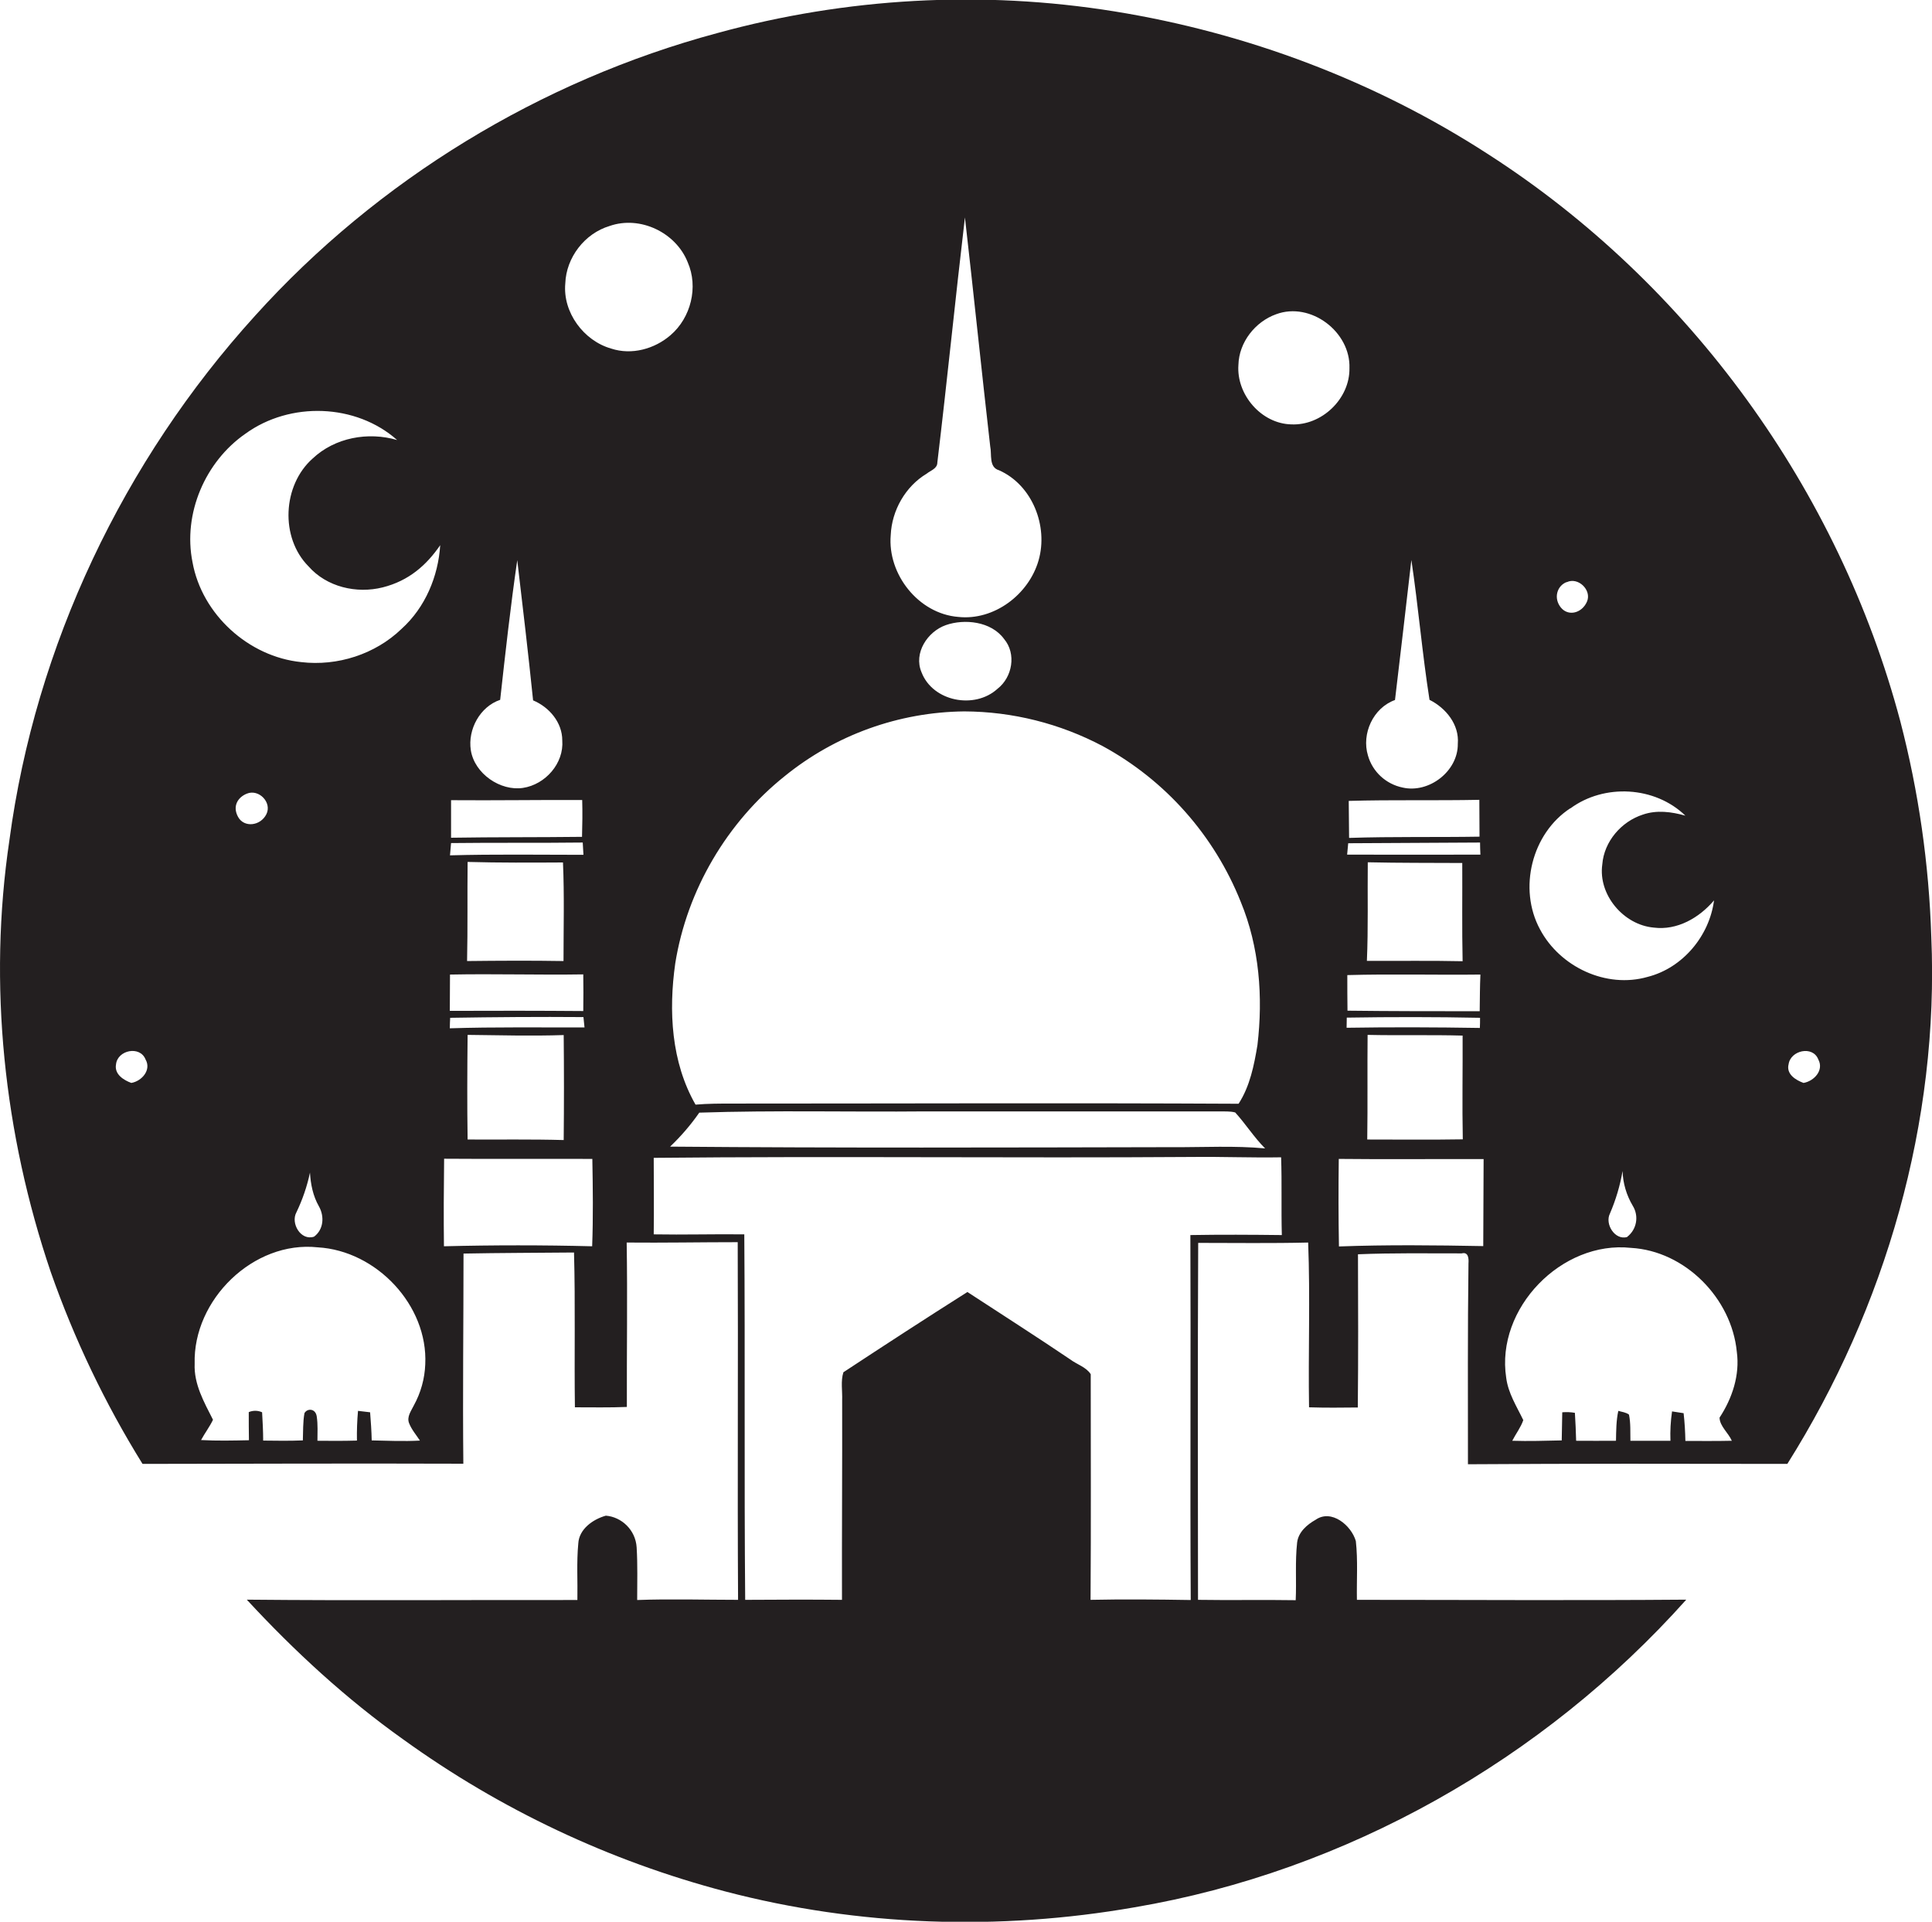 <?xml version="1.0" encoding="utf-8"?>
<!-- Generator: Adobe Illustrator 19.2.0, SVG Export Plug-In . SVG Version: 6.00 Build 0)  -->
<svg version="1.1" id="Layer_1" xmlns="http://www.w3.org/2000/svg" xmlns:xlink="http://www.w3.org/1999/xlink" x="0px" y="0px"
	 viewBox="0 0 1085.8 1080" style="enable-background:new 0 0 1085.8 1080;" xml:space="preserve">
<style type="text/css">
	.st0{fill:#231F20;}
</style>
<title>biseeise_Eid_flat_black_logo_White_background_6e2d1228-6d75-45dd-8ddd-07d2f69a9c8f</title>
<path class="st0" d="M825,822.9c59.8-0.4,119.7-0.3,179.5-0.2c55.3-87.9,85.4-192.3,80.9-296.3c-1.3-40.9-7.1-81.4-17.4-121
	c-34.5-130-118.5-246-231.6-318.7C773,45.6,700.8,18.4,626.3,6.4S475.5-1.3,403.1,18.6C303.8,45.3,212.3,101,143.4,177.4
	C69.4,258.9,19.9,362.8,5.3,472.1c-12.1,81.2-3.1,165.1,23.2,242.7c13.2,37.7,30.5,73.9,51.6,107.9c60.1-0.1,120.2-0.3,180.3-0.1
	c-0.4-39.4,0.1-78.8,0.1-118.1c20.7-0.4,41.4-0.4,62.1-0.6c0.8,29,0.1,58,0.5,87c9.7,0,19.4,0.2,29.2-0.2
	c-0.1-30.8,0.4-61.6-0.1-92.4c20.8,0.2,41.6-0.2,62.4-0.2c0.3,67-0.2,134,0.2,201c-18.9,0-37.8-0.6-56.7,0.1
	c0-9.9,0.3-19.8-0.3-29.6s-8.5-17.1-17.3-17.8c-7.2,2-15.1,7.5-15.5,15.7c-1,10.5-0.3,21.2-0.5,31.7c-61.9-0.1-123.9,0.4-185.8-0.2
	c26.7,28.9,55.9,55.8,88,78.6c54.6,39.4,115.9,68.3,181,85.4c74.8,19.6,153.8,22.2,229.9,8.9c119-20.2,229.8-83,310.1-172.9
	c-61.7,0.5-123.4,0.1-185.1,0.1c-0.2-11,0.6-22.1-0.6-33c-2.5-8.8-13.7-18.2-22.6-12c-4.8,2.7-9.7,6.9-10.4,12.8
	c-1.2,10.8-0.3,21.6-0.8,32.4c-18.3-0.3-36.6,0.1-54.9-0.2c-0.1-66.9-0.2-133.7,0.1-200.6c20.6,0,41.2,0.3,61.8-0.2
	c1.2,30.8,0,61.7,0.5,92.6c9.1,0.3,18.2,0.2,27.4,0.1c0.3-28.7,0.2-57.4,0.1-86.1c19.4-0.8,38.8-0.5,58.3-0.5c3.8-1,4,3,3.8,5.6
	C824.8,747.4,825,785.1,825,822.9z M1005.2,598.2c1-7.9,13.6-10.8,16.7-2.8c3.3,6.1-2.4,12.2-8.3,13.2c-4.4-1.6-9.8-4.9-8.4-10.5
	V598.2z M880.5,327.2c6.4-3.1,14.2,4.4,11.4,10.9s-10.5,8.5-14.7,3.3s-2.2-12.2,3.3-14.3V327.2z M882.6,454.3
	c19-14,47.5-12.5,64.6,4.1c-7.8-2.2-16.1-3.3-23.9-0.6c-12.1,3.9-21.8,15.1-22.8,28c-2.4,17.1,12,34,28.9,35.5
	c13.2,1.7,25.6-5.5,33.9-15.3c-2.6,20-17.6,38-37.3,43c-23.3,6.7-49.3-5.6-60.5-26.7c-12.4-22.9-4.6-54,17.1-68.1V454.3z
	 M914.5,695.2c-6.9,2-12.7-7.3-9.7-13.2c3.3-7.7,5.7-15.7,7.1-23.9c0.2,6.9,2.2,13.6,5.7,19.5c3.6,5.8,2.3,13.3-3.1,17.5V695.2z
	 M916.6,701.3c30.4,1.7,56.6,28.3,59.5,58.4c1.8,13.1-2.6,26.2-9.7,37c0.1,4.8,5,8.6,6.9,13c-8.7,0.2-17.4,0.1-26.1,0.1
	c-0.1-5.2-0.4-10.4-1-15.6l-6.5-1c-0.8,5.5-1.1,11-0.9,16.5h-22.5c-0.1-4.9,0.2-9.9-0.8-14.7c-1.7-1.3-4-1.5-6-2.1
	c-1.2,5.5-1.2,11.2-1.3,16.8c-7.5,0.1-14.9,0-22.4,0c-0.1-5.2-0.4-10.4-0.7-15.7c-2.3-0.4-4.7-0.5-7.1-0.3
	c-0.1,5.3-0.2,10.5-0.3,15.8c-9.3,0.2-18.6,0.5-27.8,0.2c2-3.9,4.8-7.5,6.2-11.6c-3.7-7.7-8.5-15.1-9.6-23.8
	C840.5,735.3,877.7,697.1,916.6,701.3L916.6,701.3z M832,480.3c-24.9,0-49.9,0.1-74.9,0c0.2-2.1,0.4-4.3,0.6-6.4l74.1-0.4
	C831.8,475.7,831.9,478,832,480.3L832,480.3z M768.6,581.6c17.8,0.4,35.6-0.1,53.4,0.4c0.1,19.4-0.3,38.9,0.1,58.3
	c-17.9,0.3-35.8,0.1-53.7,0.1C768.7,620.7,768.4,601.2,768.6,581.6z M756.8,577.6c0-1.4,0.1-4.2,0.1-5.7c24.9-0.4,49.9-0.4,74.9,0.1
	c0,1.4,0,4.3-0.1,5.7C806.8,577.3,781.8,577.2,756.8,577.6L756.8,577.6z M831.6,568.3c-24.8,0-49.6,0-74.3-0.3
	c-0.1-6.7-0.1-13.3-0.1-20c24.9-0.7,49.8,0,74.8-0.3C831.7,554.5,831.7,561.3,831.6,568.3L831.6,568.3z M768.7,484.6
	c17.7,0.4,35.4,0.3,53.1,0.4c0.1,18.4-0.2,36.8,0.2,55.2c-17.9-0.4-35.9-0.1-53.8-0.2C769,521.5,768.5,503,768.7,484.6L768.7,484.6z
	 M831.5,470.2c-24.4,0.4-48.8-0.1-73.3,0.7c-0.1-6.9-0.1-13.8-0.2-20.8c24.5-0.7,48.9-0.1,73.4-0.6
	C831.4,456.4,831.5,463.3,831.5,470.2L831.5,470.2z M784,393.4c3.1-26.2,6.2-52.4,9.2-78.7c3.9,26.1,6.1,52.6,10.2,78.6
	c9.2,4.6,16.8,13.9,15.9,24.7c0.2,15.4-16.2,28-31,24.6c-9.3-1.9-16.9-8.8-19.5-18C765.1,412.4,771.7,397.8,784,393.4z M500.6,300.7
	c0.6-13.8,8.2-27.3,20.2-34.5c2.2-1.8,6-2.8,6-6.3c5.5-45.9,10.1-91.9,15.5-137.7c4.9,42.8,9.3,85.7,14.2,128.6
	c1,4.6-0.9,11.8,5,13.5c18.7,8.3,27.7,31.4,22.2,50.6s-25,34-45.2,31.8C516.2,344.9,498.7,322.7,500.6,300.7z M560.6,387.1
	c-12.8,11.7-36.4,7.2-42.7-9.3c-4.6-10.8,3.4-22.9,13.7-26.5s25.4-2.2,32.7,7.8C571.3,367.4,569,380.6,560.6,387.1z M441,436.2
	c28.6-23.2,64.1-36,100.9-36.4c27.1,0.1,53.8,6.8,77.8,19.5c35.3,19.2,62.7,50.2,77.6,87.5c10.5,25.4,12.6,53.5,9.4,80.5
	c-1.9,11.4-4.2,23.1-10.6,33c-94.8-0.5-189.7-0.1-284.5-0.1c-6.9,0-13.8,0-20.7,0.6c-13.7-23.9-15.2-52.7-11.4-79.4
	C386.1,500.2,408.6,462.1,441,436.2z M711,645.4c-17.2-1.6-34.4-0.6-51.6-0.7c-94.3,0.2-188.5,0.5-282.8-0.3
	c6.1-5.8,11.6-12.2,16.4-19.1c42.3-1.4,84.7-0.3,127-0.7h165.1c3,0.1,6.1-0.2,9.1,0.6C700.1,631.7,704.8,639.2,711,645.4z
	 M281.1,393.3c2.9-26.2,5.8-52.4,9.6-78.5c3.1,26.2,6.2,52.5,8.9,78.8c9.1,3.8,16.4,12.4,16.4,22.5c1,12.9-9.5,24.8-22.1,26.7
	s-27.2-7.9-29.3-21.2C262.8,409.9,269.8,397.1,281.1,393.3z M327.2,449.6c0.2,6.9,0.1,13.8-0.1,20.7c-24.5,0.3-49.1,0.1-73.6,0.5
	c0-7,0-14.1,0-21.1C278.1,449.9,302.7,449.5,327.2,449.6L327.2,449.6z M253.5,473.8c24.7-0.3,49.3,0,74-0.3l0.4,6.9
	c-25,0-50-0.4-75,0.3C253.1,478.3,253.3,476.1,253.5,473.8L253.5,473.8z M262.8,484.4c17.9,0.5,35.8,0.4,53.6,0.3
	c0.8,18.5,0.3,37,0.3,55.4c-18.1-0.3-36.1-0.2-54.2,0C262.9,521.6,262.6,503,262.8,484.4L262.8,484.4z M327.8,547.6
	c0.1,6.9,0.1,13.7,0,20.6c-25-0.2-50-0.2-75-0.1c0-6.8,0.1-13.6,0.1-20.4C277.9,547.2,302.9,548,327.8,547.6L327.8,547.6z M253,572
	c25-0.4,49.9-0.6,74.9-0.4l0.6,5.8c-25.2,0.1-50.5-0.3-75.7,0.5C252.8,575.9,252.9,573.9,253,572z M316.8,640.7
	c-18-0.5-36-0.2-54-0.3c-0.3-19.6-0.2-39.2,0-58.8c18,0.2,36,0.7,54,0.1C317,601.3,317,621,316.8,640.7z M73.8,608.6
	c-4.4-1.6-9.6-4.9-8.6-10.4c0.8-8.1,13.5-10.7,16.6-2.8C85.2,601.3,79.7,607.6,73.8,608.6z M239,766.7c-0.3,8.1-2.5,16-6.4,23.1
	c-1.5,3.1-4.1,6.4-2.7,10s4,6.6,6.1,9.8c-9,0.5-18,0.1-27.1-0.1c-0.1-5.3-0.5-10.6-0.9-15.8l-6.8-0.8c-0.5,5.6-0.7,11.1-0.6,16.7
	c-7.4,0.2-14.8,0.2-22.2,0.1c0-4.6,0.3-9.1-0.4-13.7s-5.4-4.6-6.9-1.8c-0.9,5-0.7,10.2-0.9,15.3c-7.4,0.3-14.9,0.2-22.3,0.1
	c0-5.3-0.3-10.6-0.6-15.9c-2.4-1.1-5.1-1.1-7.5-0.1c0,5.3,0,10.5,0.1,15.8c-9,0.2-18,0.4-26.9-0.1c2.1-3.9,4.8-7.4,6.7-11.4
	c-5-9.9-10.8-20-10.3-31.5c-1-35.9,33-69.3,69.2-65.4C211.6,702.9,240.6,733.6,239,766.7z M138.8,446c6.7-2.7,14.2,5,10.9,11.6
	s-12.5,7.7-15.9,1.5S133.9,447.9,138.8,446z M166.6,681.3c3.4-7.1,6-14.6,7.6-22.3c0.4,6.6,1.7,13.1,5,18.9s2.6,13.2-2.7,17.1
	C169,697.5,163.2,687.4,166.6,681.3z M225.7,353.4c-14.8,14.3-36.1,21.1-56.4,18.7c-29.6-3-55.8-26.8-61.1-56.1
	c-5.5-27.3,7.1-56.6,29.8-72.3c25-18.1,62-17,85.2,3.6c-16.3-4.8-35-1.4-47.5,10.4c-16.9,15-18.4,44.4-2.3,60.6
	c10.2,11.6,27,15.5,41.7,11.8s24.6-12.5,32.3-23.7C246.3,323.9,239,341.4,225.7,353.4L225.7,353.4z M332.8,700.4
	c-27.7-0.7-55.5-0.7-83.3,0c-0.2-16.4-0.1-32.8,0.1-49.2c27.8,0.2,55.5,0,83.3,0.1C333.2,667.7,333.4,684.1,332.8,700.4L332.8,700.4
	z M343.5,195.9c-15.5-4.4-27.3-20.4-25.8-36.6c0.5-14.6,10.9-28.1,24.9-32.3c17.2-6,37.3,3.7,43.9,20.4c6.1,13.9,1.8,31.2-9.7,41
	C367.9,196.1,355,199.7,343.5,195.9L343.5,195.9z M669,694.1c0.3,68.4-0.2,136.7,0.2,205.1c-18.8-0.3-37.5-0.5-56.3-0.1
	c0.3-42.3,0.1-84.5,0.1-126.8c-2.5-4-7.8-5.5-11.5-8.3c-19.1-12.9-38.5-25.3-57.8-37.9c-23.4,14.8-46.6,29.9-69.7,45.1
	c-1.6,5-0.5,10.5-0.7,15.7c0.1,37.4-0.2,74.8-0.1,112.2c-18.1-0.2-36.3-0.1-54.4,0c-0.6-68.5,0-136.9-0.5-205.4
	c-17-0.2-34,0.3-50.9,0c0.2-14.3,0-28.7,0-43c101-1,202,0.2,303-0.5c16.5-0.2,33.1,0.5,49.6,0.2c0.5,14.5,0,29.1,0.4,43.7
	C703.3,693.9,686.1,693.8,669,694.1z M725.7,238.5c-16.9-0.4-30.9-16.8-29.7-33.4c0.3-12.7,9.4-24.3,21.2-28.5
	c19.4-7.2,41.9,9.9,41.2,30.3C758.7,224.1,742.8,239.3,725.7,238.5L725.7,238.5z M752.5,700.5c-0.3-16.4-0.3-32.8-0.1-49.2
	c27.1,0.3,54.3,0,81.4,0.1c-0.1,16.3-0.1,32.6-0.2,48.9C806.6,699.8,779.5,699.5,752.5,700.5z"/>
</svg>
